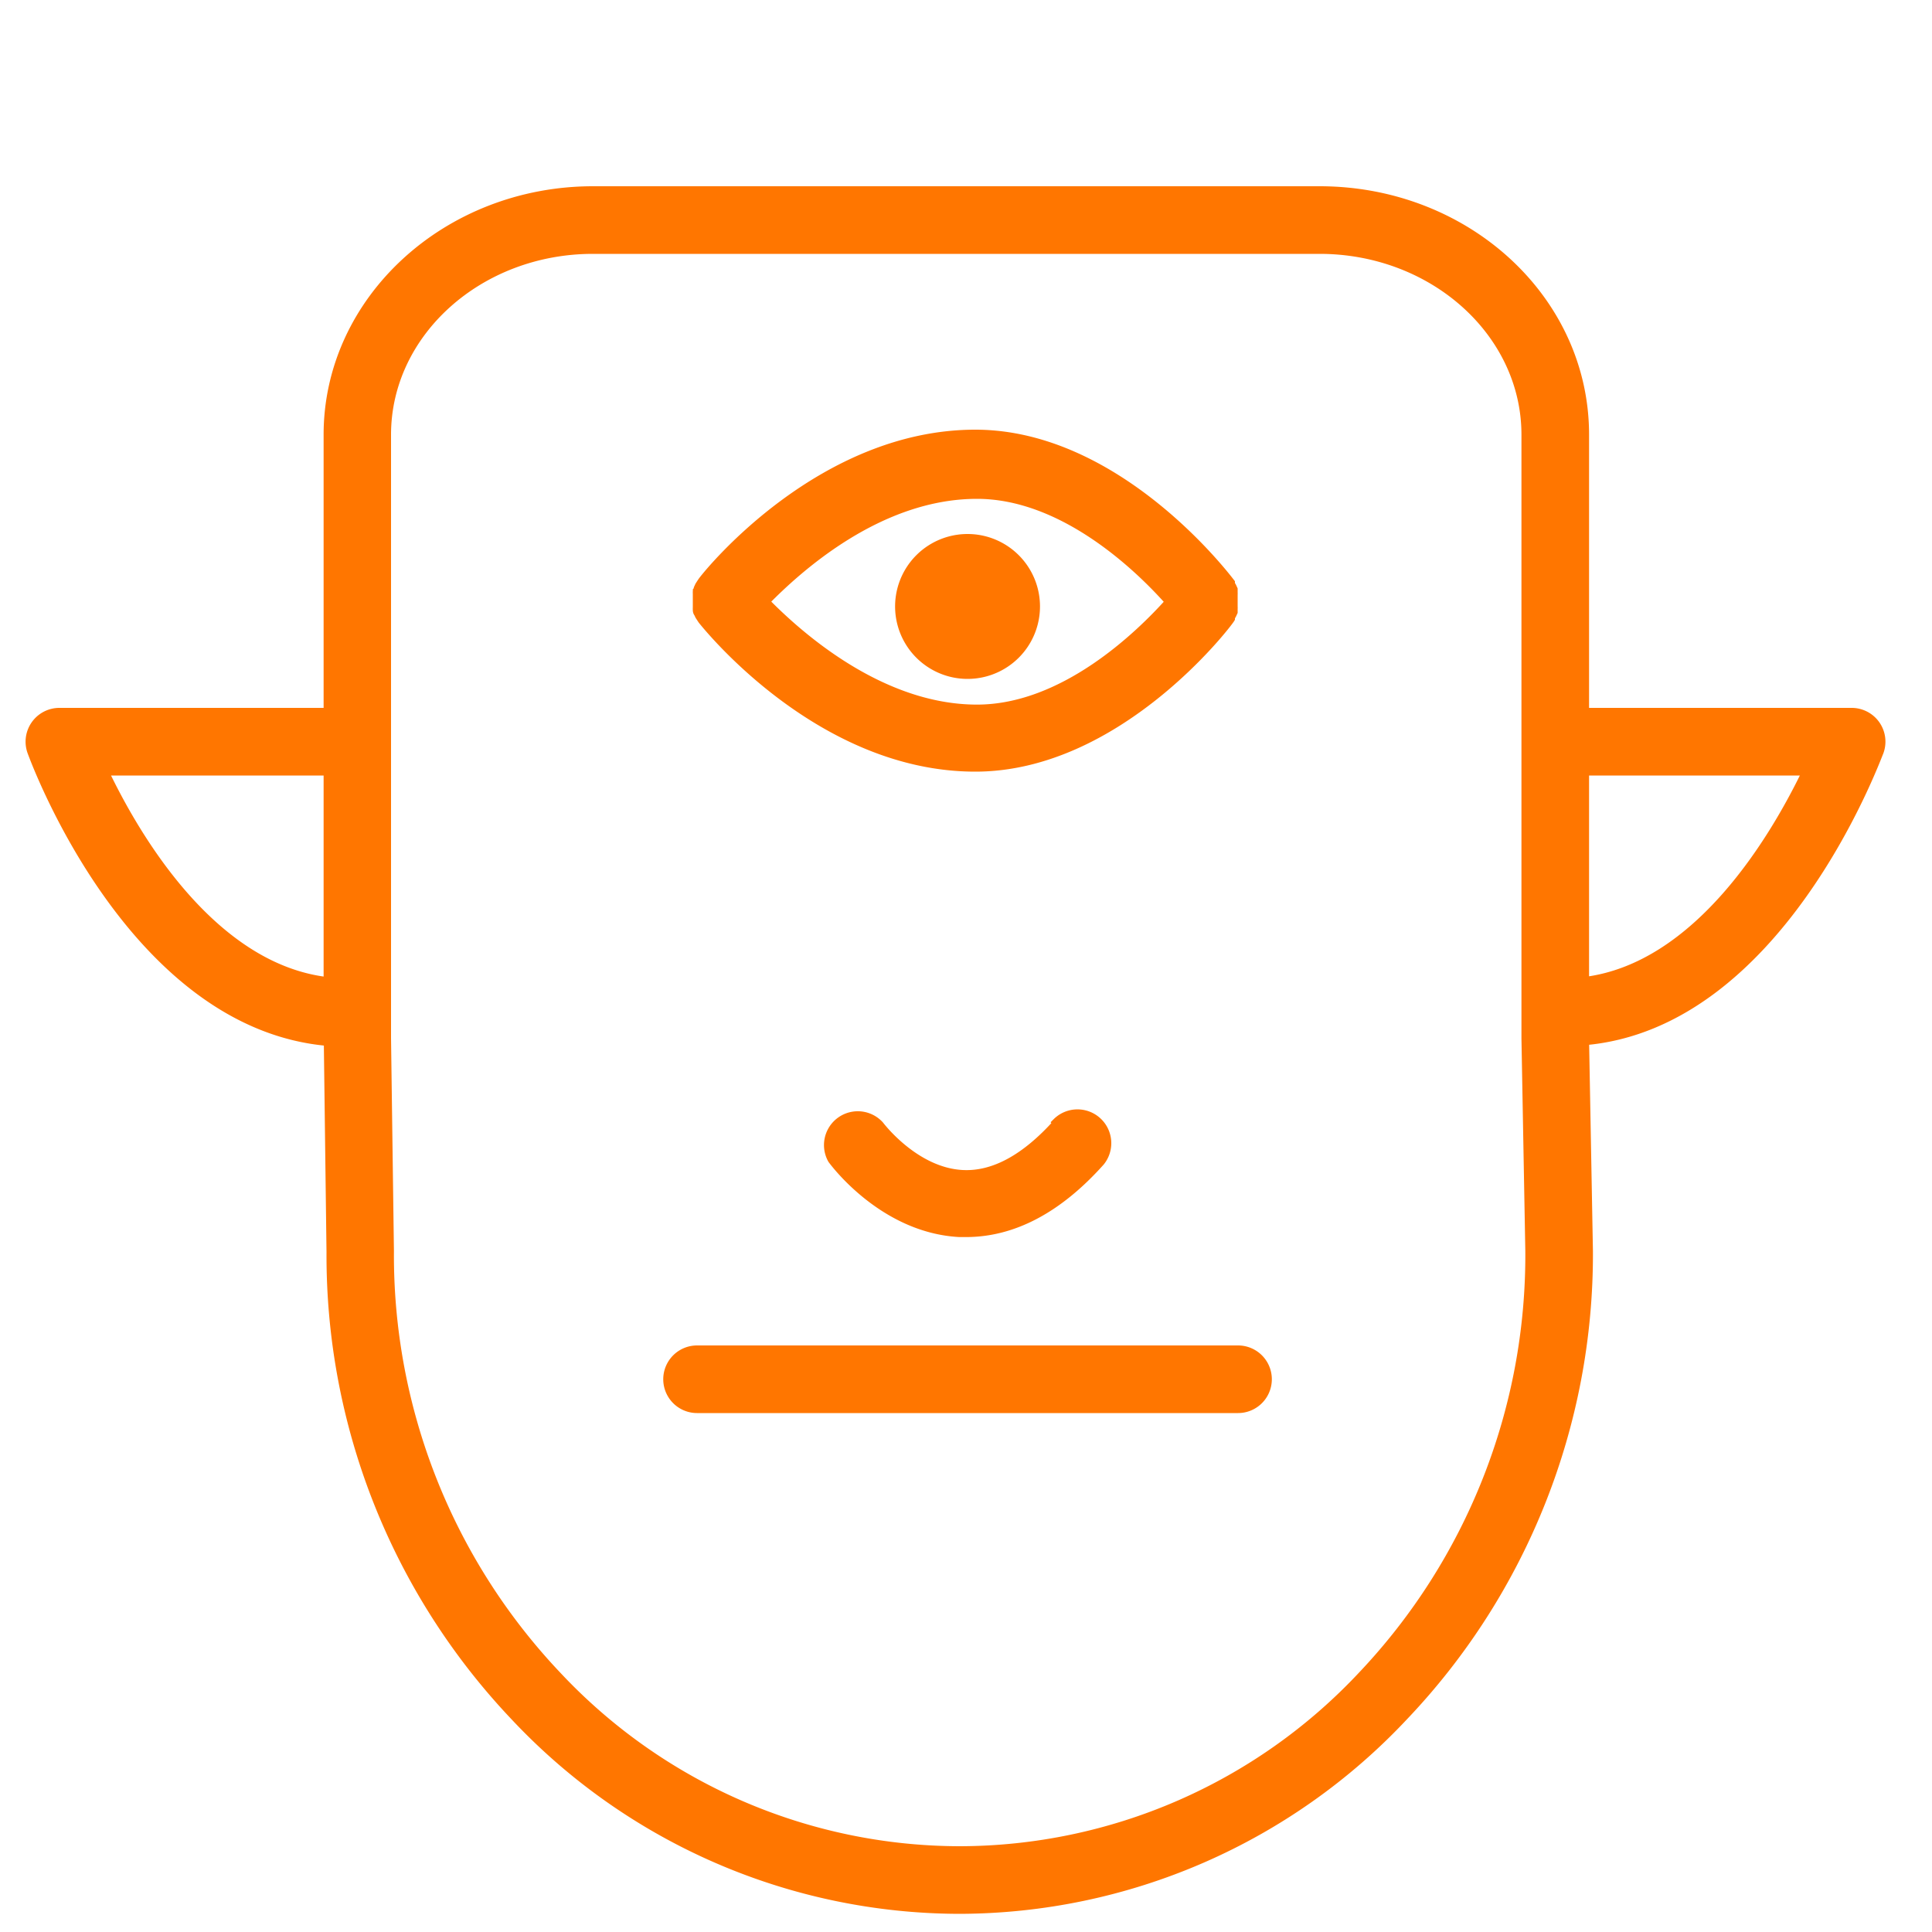 <svg xmlns="http://www.w3.org/2000/svg" viewBox="0 0 100 100" fill-rule="evenodd"><g class="t-group-origins"><path d="M36.11 31.29v.14a1.49 1.49 0 0 0 0 .15s0 .09.05.14l.06.13.09.14.06.09c.45.56 6.22 7.61 14.11 7.61 7.35 0 13-7.36 13.19-7.68v-.07l.08-.14.06-.13v-.14a1.5 1.5 0 0 0 0-.15v-.58a1.5 1.5 0 0 0 0-.15v-.14l-.06-.13-.08-.14v-.07c-.24-.31-5.84-7.68-13.19-7.68-7.89 0-13.66 7-14.11 7.61l-.06.09-.09.14-.06.13s0 .09-.05.14a1.49 1.49 0 0 0 0 .15v.54Zm14.46-5.72c4.5 0 8.43 3.8 10 5.58-1.59 1.78-5.51 5.57-10 5.57-5 0-9.25-3.79-11-5.58 1.75-1.79 5.94-5.57 11-5.57Zm4.17 32.58c-1.65 1.84-3.3 2.74-4.91 2.66-2.48-.12-4.28-2.5-4.32-2.55A1.5 1.5 0 0 0 43.09 60c.11.15 2.64 3.57 6.57 3.78H50c2.43 0 4.76-1.23 6.94-3.67a1.5 1.5 0 0 0-2.23-2Z" stroke-width="0.5" stroke="#ff7600" fill="#ff7600" stroke-width-old="0"></path><path d="M50.08 27.89a3.5 3.5 0 1 0 0 7 3.5 3.5 0 1 0 0-7z" stroke-width="0.5" stroke="#ff7600" fill="#ff7600" stroke-width-old="0"></path><path d="M97.07 37.53a1.5 1.5 0 0 0-1.23-.64H82V22.5c0-7-6.14-12.61-13.7-12.61H30.7C23.14 9.89 17 15.55 17 22.5v14.39H3.07a1.5 1.5 0 0 0-1.41 2c.22.6 5.24 14.15 15.35 15l.14 10.92a34.63 34.63 0 0 0 9.5 24 31.61 31.61 0 0 0 23 10 31.59 31.59 0 0 0 23-10 34.66 34.66 0 0 0 9.55-24.05L82 53.85C92 53 97 39.5 97.25 38.9a1.5 1.5 0 0 0-.18-1.37ZM5.35 39.89H17v10.94c-6-.66-10-7.46-11.65-10.94Zm65.17 46.86a28.62 28.62 0 0 1-20.85 9.06 28.63 28.63 0 0 1-20.86-9.07 31.66 31.66 0 0 1-8.67-22l-.15-11V22.5c0-5.3 4.8-9.61 10.7-9.61H68.3c5.9 0 10.7 4.31 10.7 9.61v31.24l.2 11a31.65 31.65 0 0 1-8.68 22.01ZM82 50.82V39.89h11.56C91.9 43.35 87.94 50.1 82 50.82Z" stroke-width="0.5" stroke="#ff7600" fill="#ff7600" stroke-width-old="0"></path><path d="M64.08 69.89h-28a1.5 1.5 0 0 0 0 3h28a1.5 1.5 0 0 0 0-3Z" stroke-width="0.5" stroke="#ff7600" fill="#ff7600" stroke-width-old="0"></path></g></svg>

